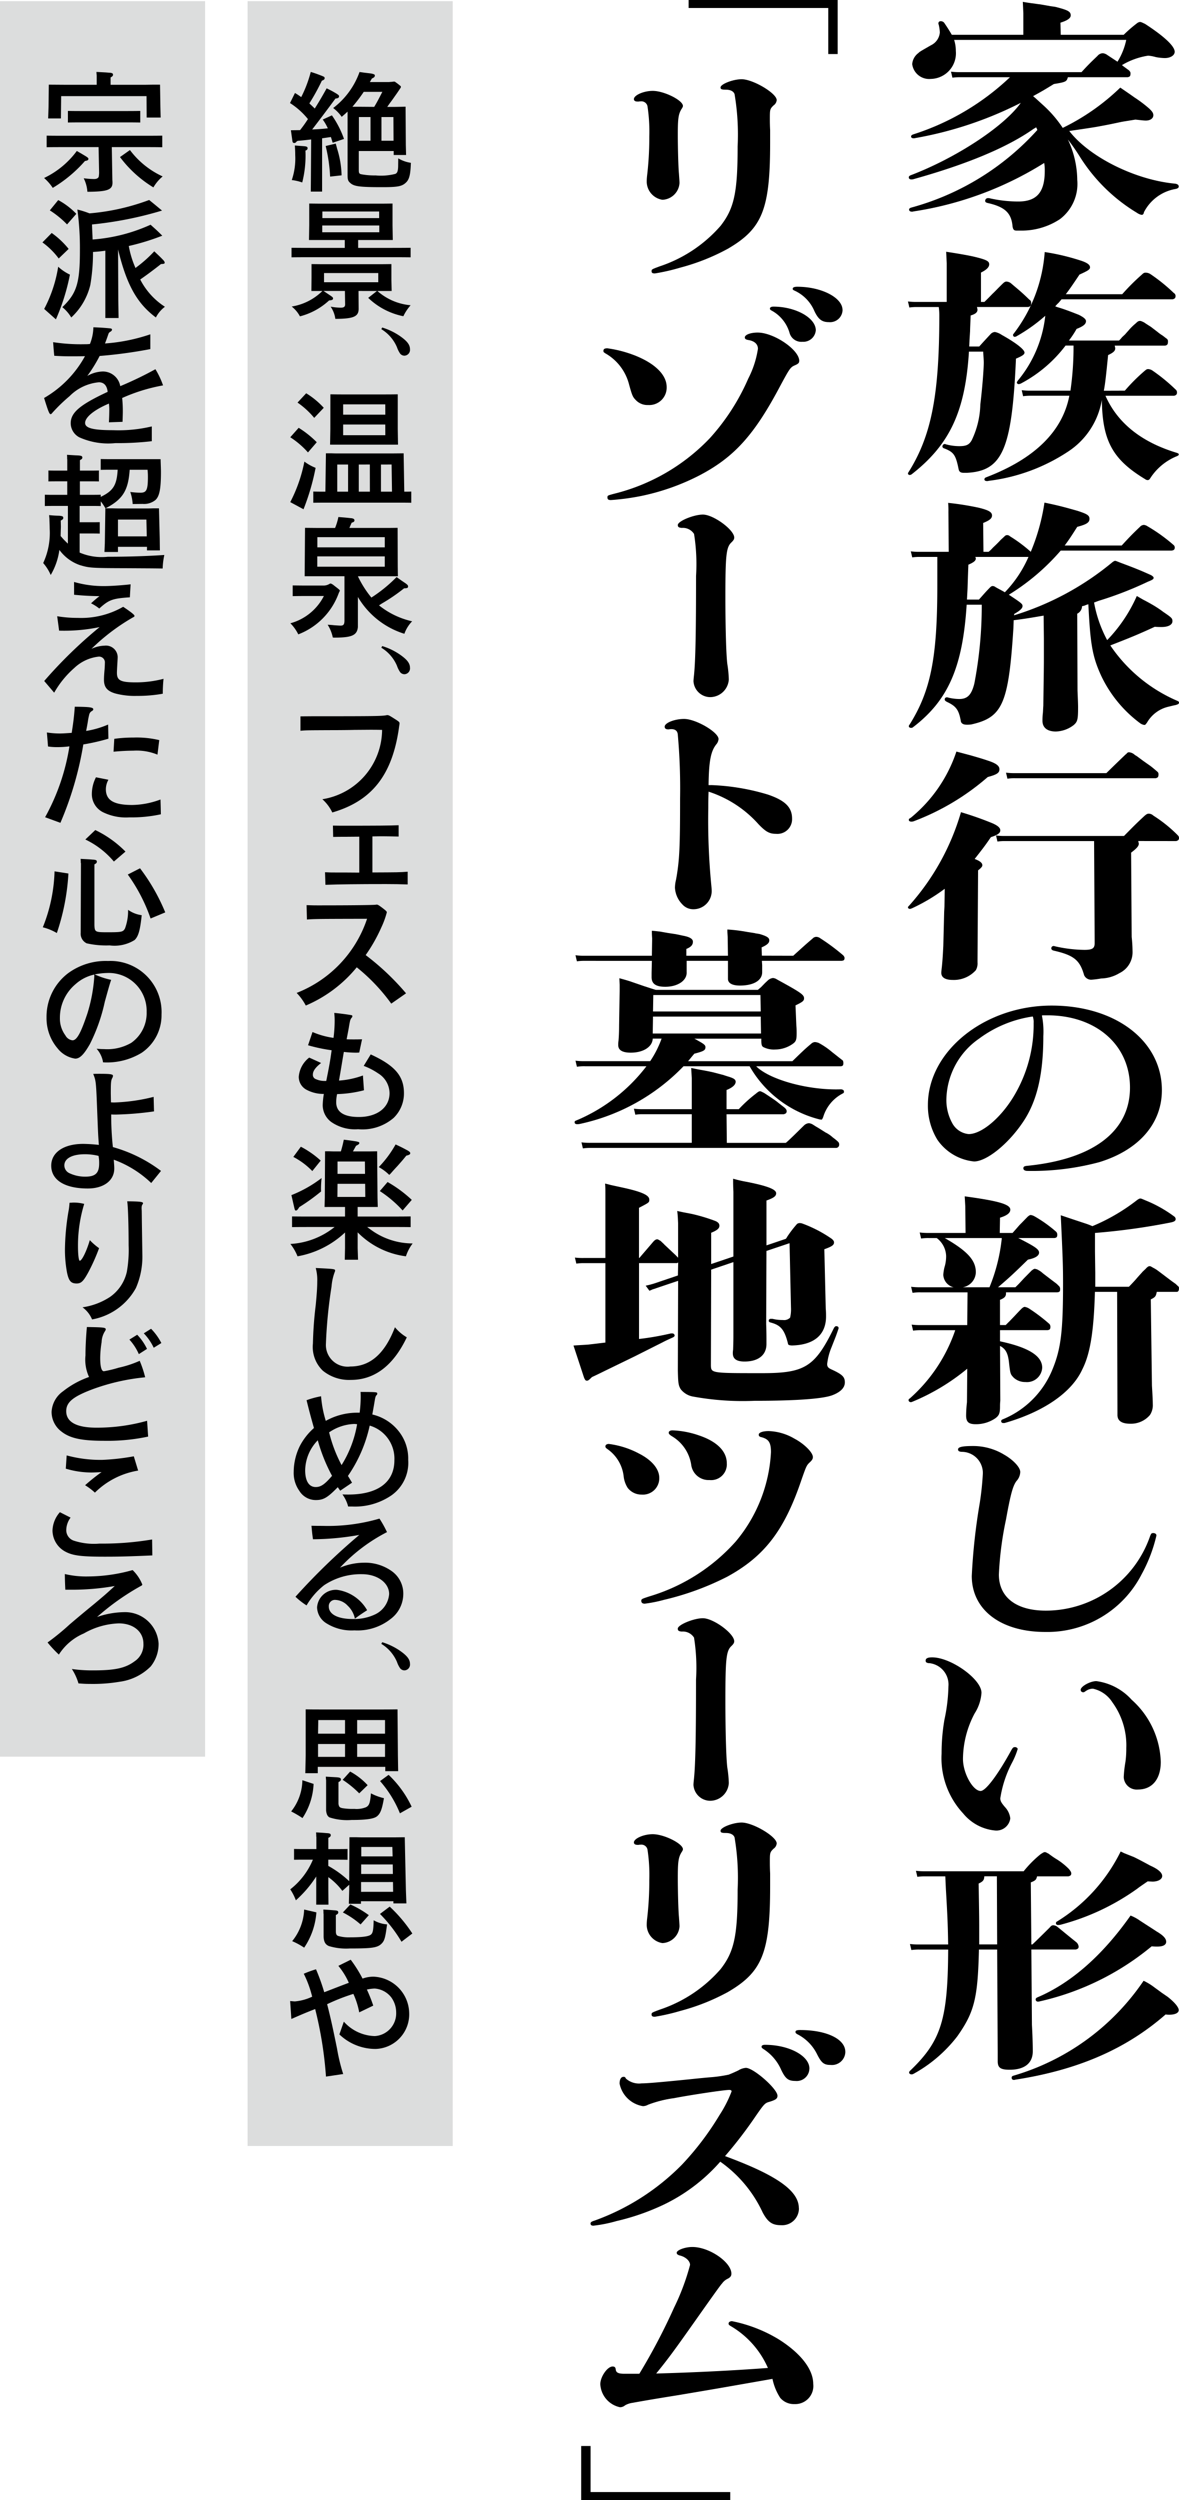 <svg xmlns="http://www.w3.org/2000/svg" width="114.571" height="242.758" viewBox="0 0 114.571 242.758">
  <g id="Group_27857" data-name="Group 27857" transform="translate(-236.429 -2139.994)">
    <g id="Group_27559" data-name="Group 27559" transform="translate(292.158 2139.994)">
      <path id="Path_48815" data-name="Path 48815" d="M16.971,0V.777h13.57V5.25h.914V0Z" transform="translate(-5.782 0)"/>
      <path id="Path_48816" data-name="Path 48816" d="M9.239,15.835c-.222,0-.332-.094-.332-.235,0-.377.941-.8,1.828-.8,1.108,0,2.935.918,2.935,1.46,0,.071-.028.141-.138.306-.3.494-.36.918-.36,2.5,0,1.271.055,3.225.111,3.767.028.424.055.73.055.918a1.735,1.735,0,0,1-1.661,1.624,1.8,1.8,0,0,1-1.524-1.694,4.721,4.721,0,0,1,.028-.589,31.6,31.6,0,0,0,.222-3.861,16.292,16.292,0,0,0-.167-2.872.6.6,0,0,0-.665-.541,1.414,1.414,0,0,0-.249.024Zm8.53-1.154c-.333,0-.444-.047-.444-.212,0-.33,1.219-.8,2.05-.8,1.107,0,3.407,1.366,3.407,2.025a.691.691,0,0,1-.305.518c-.36.353-.36.4-.36,1.365,0,.141,0,.518.028,1.036v1.224c0,6.451-.748,8.333-4.1,10.288a20.545,20.545,0,0,1-4.626,1.836,19.644,19.644,0,0,1-2.464.565H10.9c-.194,0-.277-.071-.277-.212,0-.189.028-.189.775-.471a13.461,13.461,0,0,0,5.926-3.931c1.33-1.694,1.662-3.248,1.662-7.721a23.518,23.518,0,0,0-.3-5.084c-.111-.283-.415-.424-.858-.424Z" transform="translate(-3.035 -5.976)"/>
      <path id="Path_48817" data-name="Path 48817" d="M7.375,50.867c2.021.777,3.184,1.907,3.184,3.107a1.694,1.694,0,0,1-1.8,1.743,1.556,1.556,0,0,1-1.191-.471c-.3-.306-.36-.423-.665-1.53A4.847,4.847,0,0,0,4.688,50.75c-.249-.141-.277-.189-.277-.283,0-.188.111-.258.388-.258a11.618,11.618,0,0,1,2.576.659m16.063.565c0,.189-.083.283-.416.424-.442.188-.525.33-1.439,2.024-2.493,4.709-4.432,6.874-7.783,8.639a22.119,22.119,0,0,1-5.7,2.025,23.075,23.075,0,0,1-2.964.4c-.249,0-.332-.071-.332-.258s.028-.189.638-.353a19.217,19.217,0,0,0,9.305-5.391,21.147,21.147,0,0,0,3.739-5.791,9.393,9.393,0,0,0,.941-2.895c0-.448-.332-.754-.913-.848-.277-.047-.36-.117-.36-.258,0-.259.554-.471,1.245-.471,1.579,0,4.044,1.671,4.044,2.755m1.607-2.966a1.215,1.215,0,0,1-1.3,1.106,1.181,1.181,0,0,1-1.246-.847,3.6,3.6,0,0,0-1.717-2.166c-.138-.071-.194-.117-.194-.212,0-.118.138-.189.332-.189,2.161,0,4.127,1.083,4.127,2.307m2.6-1.977a1.215,1.215,0,0,1-1.33,1.177c-.664,0-1.024-.258-1.412-1.083a3.82,3.82,0,0,0-1.828-1.93c-.222-.094-.278-.142-.278-.212,0-.142.138-.212.444-.212,2.354,0,4.4,1.059,4.4,2.26" transform="translate(-1.503 -16.388)"/>
      <path id="Path_48818" data-name="Path 48818" d="M20.858,80.024c0,.141-.055.259-.277.471-.5.471-.581,1.224-.581,5.3,0,3.084.083,5.791.194,6.544a11.3,11.3,0,0,1,.138,1.46A1.824,1.824,0,0,1,18.5,95.514,1.639,1.639,0,0,1,16.9,93.984c0-.165.028-.4.055-.659.138-1.413.194-4.1.194-9.581a18.589,18.589,0,0,0-.194-4.073,1.281,1.281,0,0,0-1.191-.588c-.3-.024-.388-.094-.388-.282,0-.377,1.551-1.013,2.437-1.013,1.025,0,3.047,1.483,3.047,2.236" transform="translate(-5.238 -27.822)"/>
      <path id="Path_48819" data-name="Path 48819" d="M18.012,114.31a21.65,21.65,0,0,1,5.456.918c1.662.566,2.354,1.224,2.354,2.331a1.426,1.426,0,0,1-1.551,1.483c-.637,0-1-.189-1.717-.941a11.04,11.04,0,0,0-4.846-3.155c-.028.683-.028,1.342-.028,1.577a65.883,65.883,0,0,0,.277,7.345c.028.283.055.541.055.754a1.772,1.772,0,0,1-1.744,1.742,1.42,1.42,0,0,1-1.108-.471,2.5,2.5,0,0,1-.72-1.624,3.566,3.566,0,0,1,.111-.8c.332-1.86.388-3.084.388-7.863a58.7,58.7,0,0,0-.222-6.191c-.028-.376-.249-.541-.637-.541a1.033,1.033,0,0,0-.222.024h-.083c-.222,0-.333-.094-.333-.259,0-.376.97-.754,1.884-.754,1.163,0,3.351,1.295,3.351,1.954a.9.9,0,0,1-.222.518c-.526.659-.72,1.6-.748,3.955Z" transform="translate(-4.58 -38.075)"/>
      <path id="Path_48820" data-name="Path 48820" d="M11.8,149.5c.194.094.222.118.388.212.554.307.693.424.693.612,0,.306-.166.4-1.081.636-.36.423-.443.541-.609.73H21.327l.582-.565c.665-.636.748-.706,1.274-1.154a.577.577,0,0,1,.332-.141,1.193,1.193,0,0,1,.388.094,7.3,7.3,0,0,1,1.274.871c.3.235.831.659,1.052.824a.52.52,0,0,1,.055.258c0,.212-.055.283-.249.306H17.81c1.33,1.319,5.124,2.354,8.254,2.236.194.024.277.094.277.236,0,.094-.028.117-.111.164a3.8,3.8,0,0,0-1.911,2.308c-.111.235-.111.235-.166.235a1.342,1.342,0,0,1-.194-.024,10.9,10.9,0,0,1-6.785-5.156H10.748a19.7,19.7,0,0,1-10.081,5.6,1.243,1.243,0,0,1-.249.024c-.167,0-.25-.071-.25-.189,0-.094.028-.117.138-.165l.278-.117a16.678,16.678,0,0,0,6.563-5.156H1.166a4.728,4.728,0,0,0-.775.047l-.139-.588a6.212,6.212,0,0,0,.859.047h6.4a9.811,9.811,0,0,0,1.108-2.19H7.757c-.028.8-.914,1.365-2.132,1.365-.8,0-1.219-.235-1.219-.73a2.835,2.835,0,0,1,.028-.447c.028-.33.055-.824.055-1.46l.055-3.343v-.612l-.028-.636c.609.165,1,.283,1.191.353l1.3.447c.028,0,.554.189,1.053.33h9.914l.305-.258.388-.4.277-.259a.88.88,0,0,1,.5-.235.825.825,0,0,1,.388.141c2.326,1.271,2.631,1.483,2.631,1.836,0,.235-.138.353-.831.682l.083,1.978c.028.306.028.565.028.706,0,.659-.055.824-.388,1.059a2.97,2.97,0,0,1-1.689.541,2.258,2.258,0,0,1-1.163-.235c-.166-.094-.194-.283-.194-.706V149.5Zm9.61-8.051c.942-.848,1.164-1.06,1.884-1.671a.5.5,0,0,1,.36-.165.678.678,0,0,1,.388.141,20,20,0,0,1,2.244,1.671c.083.118.111.165.111.235,0,.189-.055.259-.277.283H18.365l.028.423v.683c0,.8-.831,1.295-2.161,1.295-.72,0-1.135-.212-1.163-.612v-1.789H11.053v1.083c.055.824-.859,1.436-2.077,1.436-.914,0-1.329-.282-1.329-.941v-.4l.028-1.177H1.138a4.645,4.645,0,0,0-.748.047L.251,141.4a6.121,6.121,0,0,0,.859.048H7.674l.028-1.671c-.028-.4-.028-.494-.028-.754.388.024.637.071.748.071l.8.142.775.117s.36.071.665.141c.665.118,1,.307,1,.589,0,.33-.194.518-.637.706v.659h4.043l-.028-1.836-.028-.471V138.9a16.047,16.047,0,0,1,1.911.235l.748.117c.028.024.277.047.5.094.692.212.914.353.914.612s-.222.447-.748.682l.028.8Zm-5.29,14.9a13.211,13.211,0,0,1,1.661-1.507c.194-.165.305-.235.388-.235s.083,0,.415.165c.858.565,1.025.683,1.247.848.138.117.387.306.719.565.166.141.222.235.222.376s-.083.235-.3.282H14.93l.028,2.778h5.733c.415-.353,1-.942,1.773-1.7a.756.756,0,0,1,.471-.212.936.936,0,0,1,.36.118c.222.141.443.282.5.306l.748.471a3,3,0,0,1,.721.494c.166.118.277.212.388.306.166.142.222.212.222.353a.312.312,0,0,1-.277.353H1.719a4.647,4.647,0,0,0-.748.047l-.138-.589a6.112,6.112,0,0,0,.858.047h9.86v-2.778H6.815a4.409,4.409,0,0,0-.747.047L5.93,156.3a6.1,6.1,0,0,0,.858.047h4.764v-3.014l-.055-.989c.415.094.8.165.941.189.527.094.886.165.969.189.166.024.665.165,1.219.306.332.118.609.189.72.235.332.118.471.235.471.423,0,.283-.3.566-.886.8v1.86Zm2.133-8.993H7.785L7.757,149H18.281Zm0-.494-.028-1.6H7.813l-.028,1.6Z" transform="translate(-0.057 -48.645)"/>
      <path id="Path_48821" data-name="Path 48821" d="M6.37,191.165a27.354,27.354,0,0,0,3.1-.541h.138a.223.223,0,0,1,.222.189c0,.094-.055.141-.194.212-.526.235-.859.4-.942.447l-2.714,1.365-2.714,1.319c-.249.117-.8.4-1.468.706l-.222.212c-.111.094-.166.142-.276.142s-.166-.047-.277-.307L0,191.8c.721-.047,1.219-.071,1.468-.094l.8-.094.775-.094H3.1V183.8H1.053a4.727,4.727,0,0,0-.775.048l-.139-.589A6.121,6.121,0,0,0,1,183.3H3.1v-6.239c0-.494,0-.588-.028-.988.3.071.471.118.554.141l1.191.259c1.828.4,2.549.73,2.549,1.154,0,.282,0,.282-1,.8V183.3H6.4c.5-.589.914-1.06,1.33-1.554.166-.189.277-.259.415-.259.055,0,.138.047.332.165.166.165.332.306.36.353.305.282.5.471.554.518l.526.494.249.259v-3.366c-.028-.589-.028-.659-.083-1.178.277.071.443.095.526.118l.858.165a17,17,0,0,1,2.354.706c.249.118.36.259.36.448,0,.258-.222.447-.8.682v3.037l2.16-.73v-6.285c-.028-.612-.028-.706-.028-1.271a12.29,12.29,0,0,0,1.33.306c2.021.4,2.852.73,2.852,1.106,0,.283-.222.448-.941.706v4.355l1.884-.636.083-.118.055-.094a11.02,11.02,0,0,1,.941-1.224.423.423,0,0,1,.249-.094.863.863,0,0,1,.277.047,12.555,12.555,0,0,1,2.853,1.483c.166.141.222.235.222.353,0,.258-.222.4-.941.659l.138,5.791c.028.282.028.541.028.73,0,1.789-1.163,2.778-3.324,2.824-.3-.023-.36-.047-.388-.235-.332-1.294-.692-1.719-1.607-1.977-.194-.047-.249-.094-.249-.189a.181.181,0,0,1,.194-.188h.166a4.215,4.215,0,0,0,1.025.117.808.808,0,0,0,.692-.235,3.612,3.612,0,0,0,.083-.989l-.138-6.238-2.244.754-.028,7.109c.028.707.028,1.295.028,1.53v.4c0,1.059-.775,1.7-2.132,1.7-.776,0-1.136-.259-1.136-.8a1.859,1.859,0,0,1,.028-.353c.028-.871.028-.965.028-1.648V183.7l-2.16.73-.028,9.3c.028.754.028.754,4.985.754,4.154,0,5.124-.613,6.979-4.4.083-.118.138-.165.222-.165.111,0,.222.071.222.165a.26.26,0,0,1-.028.141c-.111.33-.222.636-.249.706l-.416,1.059a5.822,5.822,0,0,0-.415,1.6c0,.259.083.376.387.518,1.081.494,1.33.73,1.33,1.272,0,.518-.415.941-1.218,1.247-.941.353-3.573.541-7.561.541a26.841,26.841,0,0,1-6.038-.424,1.949,1.949,0,0,1-1.135-.706c-.222-.376-.249-.588-.277-1.812l.028-8.71-2.1.706a2.74,2.74,0,0,1-.36.118c-.055.023-.194.094-.332.141l-.361-.494a7.776,7.776,0,0,0,.831-.212l2.3-.777.028-1.272a.281.281,0,0,1-.111.071H6.37Z" transform="translate(0 -61.148)"/>
      <path id="Path_48822" data-name="Path 48822" d="M8.029,214.946c1.218.636,1.911,1.483,1.911,2.331A1.588,1.588,0,0,1,8.222,218.9a1.678,1.678,0,0,1-1.357-.659,2.624,2.624,0,0,1-.388-1.13A3.73,3.73,0,0,0,4.927,214.5c-.166-.118-.222-.165-.222-.283,0-.141.138-.235.332-.235a8.549,8.549,0,0,1,2.991.965m15.038-1.483c.942.494,1.8,1.342,1.8,1.789,0,.165-.055.283-.277.494-.332.306-.36.377-.831,1.719-1.661,4.92-3.6,7.439-7.229,9.416a26.947,26.947,0,0,1-6.121,2.236,13.281,13.281,0,0,1-1.883.376q-.332,0-.332-.282c0-.165.055-.189.775-.424a18.19,18.19,0,0,0,8.392-5.32,14.651,14.651,0,0,0,3.434-8.686c0-.942-.222-1.272-.941-1.46-.166-.024-.249-.118-.249-.236,0-.212.388-.353.969-.353a5.294,5.294,0,0,1,2.492.73m-9.333-.33c1.8.589,2.77,1.553,2.77,2.731a1.528,1.528,0,0,1-1.689,1.624,1.7,1.7,0,0,1-1.773-1.506,3.9,3.9,0,0,0-1.883-2.754c-.222-.142-.3-.235-.3-.33,0-.141.138-.235.36-.235a8.861,8.861,0,0,1,2.52.471" transform="translate(-1.603 -73.774)"/>
      <path id="Path_48823" data-name="Path 48823" d="M20.858,242.566c0,.141-.055.259-.277.471-.5.471-.581,1.224-.581,5.3,0,3.084.083,5.791.194,6.544a11.3,11.3,0,0,1,.138,1.46,1.824,1.824,0,0,1-1.828,1.718,1.639,1.639,0,0,1-1.607-1.53c0-.164.028-.4.055-.659.138-1.413.194-4.1.194-9.581a18.589,18.589,0,0,0-.194-4.073,1.281,1.281,0,0,0-1.191-.588c-.3-.024-.388-.094-.388-.282,0-.377,1.551-1.013,2.437-1.013,1.025,0,3.047,1.483,3.047,2.236" transform="translate(-5.238 -83.201)"/>
      <path id="Path_48824" data-name="Path 48824" d="M9.239,272.592c-.222,0-.332-.095-.332-.235,0-.377.941-.8,1.828-.8,1.108,0,2.935.918,2.935,1.459,0,.071-.028.141-.138.306-.3.494-.36.918-.36,2.5,0,1.271.055,3.225.111,3.767.028.424.055.73.055.918a1.735,1.735,0,0,1-1.661,1.624,1.8,1.8,0,0,1-1.524-1.694,4.721,4.721,0,0,1,.028-.589,31.6,31.6,0,0,0,.222-3.861,16.292,16.292,0,0,0-.167-2.872.6.6,0,0,0-.665-.541,1.413,1.413,0,0,0-.249.024Zm8.53-1.154c-.333,0-.444-.047-.444-.212,0-.33,1.219-.8,2.05-.8,1.107,0,3.407,1.365,3.407,2.024a.691.691,0,0,1-.305.518c-.36.353-.36.4-.36,1.365,0,.141,0,.518.028,1.036v1.224c0,6.451-.748,8.333-4.1,10.288a20.54,20.54,0,0,1-4.626,1.836,19.64,19.64,0,0,1-2.464.565H10.9c-.194,0-.277-.071-.277-.212,0-.188.028-.188.775-.471a13.455,13.455,0,0,0,5.926-3.931c1.33-1.694,1.662-3.248,1.662-7.721a23.518,23.518,0,0,0-.3-5.084c-.111-.283-.415-.424-.858-.424Z" transform="translate(-3.035 -93.455)"/>
      <path id="Path_48825" data-name="Path 48825" d="M22.766,318.287a1.629,1.629,0,0,1-1.745,1.648c-.859,0-1.274-.306-1.773-1.224a12.419,12.419,0,0,0-4.127-4.943,17.185,17.185,0,0,1-5.484,4.167,22.487,22.487,0,0,1-4.6,1.6,13.431,13.431,0,0,1-2.244.448c-.194,0-.277-.071-.277-.212,0-.117.083-.188.388-.282a22.651,22.651,0,0,0,8.5-5.438,27.952,27.952,0,0,0,3.656-4.826,11.871,11.871,0,0,0,1.163-2.283c0-.094-.083-.142-.222-.142-.526,0-3.794.494-5.373.8a11.263,11.263,0,0,0-2.52.636,1.054,1.054,0,0,1-.5.141,2.77,2.77,0,0,1-2.271-2.19c0-.4.138-.659.388-.659.111,0,.166.023.222.165a1.917,1.917,0,0,0,1.524.471c.5,0,1.689-.094,4.708-.4.886-.094,1.634-.165,1.939-.189a13.594,13.594,0,0,0,1.828-.259c.166-.071.36-.141.914-.4a1.646,1.646,0,0,1,.748-.259c.748,0,3.074,2.048,3.074,2.708,0,.282-.167.4-.776.588-.443.118-.526.212-1.357,1.413a41.6,41.6,0,0,1-2.964,3.861c5.041,1.859,7.173,3.366,7.173,5.061m1.025-13.559a1.228,1.228,0,0,1-1.357,1.2c-.692,0-.969-.212-1.385-1.083A4.562,4.562,0,0,0,19.3,302.82c-.138-.094-.166-.141-.166-.212,0-.117.111-.189.332-.189,2.327,0,4.32,1.06,4.32,2.308m3.49-1.624a1.3,1.3,0,0,1-1.441,1.271c-.636,0-.885-.188-1.328-1.083a4.321,4.321,0,0,0-1.911-1.907c-.111-.071-.166-.118-.166-.212,0-.141.138-.188.443-.188,2.576,0,4.4.87,4.4,2.118" transform="translate(-0.858 -103.866)"/>
      <path id="Path_48826" data-name="Path 48826" d="M7.743,345.249a58.915,58.915,0,0,0,3.379-6.427,22.5,22.5,0,0,0,1.551-4.143c0-.376-.415-.777-1-.918-.194-.048-.3-.142-.3-.259,0-.259.8-.565,1.523-.565,1.662,0,3.794,1.483,3.794,2.589,0,.212-.083.353-.36.494a1.436,1.436,0,0,0-.554.471c-.083.071-.5.636-2.493,3.46-2.16,3.06-2.714,3.813-3.9,5.273,3.489-.094,7.422-.282,10.856-.541a8.787,8.787,0,0,0-3.545-4.025c-.249-.142-.277-.189-.277-.283,0-.141.138-.235.332-.235a14.064,14.064,0,0,1,4.543,1.766c2.16,1.365,3.351,2.919,3.351,4.332a1.755,1.755,0,0,1-1.828,1.953,1.722,1.722,0,0,1-1.385-.612,5.373,5.373,0,0,1-.748-1.836c-4.569.8-5.068.894-9.139,1.577-2.8.447-3.822.636-4.487.754a1.978,1.978,0,0,0-.693.235.753.753,0,0,1-.5.188,2.411,2.411,0,0,1-1.911-2.236c0-.729.692-1.718,1.191-1.718.194,0,.278.071.305.259.028.329.222.447.885.447Z" transform="translate(-1.345 -114.752)"/>
      <path id="Path_48827" data-name="Path 48827" d="M1.135,362.247h.914v4.473H15.62v.777H1.135Z" transform="translate(-0.387 -124.738)"/>
    </g>
    <g id="Group_27560" data-name="Group 27560" transform="translate(324.661 2140.172)">
      <path id="Path_48828" data-name="Path 48828" d="M69.057,7.593a4.479,4.479,0,0,0-.748.047l-.138-.588a6.2,6.2,0,0,0,.858.047H80.855c.553-.612.885-.941,1.551-1.577a.7.7,0,0,1,.5-.259.821.821,0,0,1,.443.165l1,.659A6.5,6.5,0,0,0,85.2,3.967H68.475a3.564,3.564,0,0,1,.166,1.083A2.493,2.493,0,0,1,66.2,7.758a1.659,1.659,0,0,1-1.8-1.436,1.483,1.483,0,0,1,.609-1.083c.111-.117.111-.117,1.219-.753a1.515,1.515,0,0,0,.858-1.247,3.807,3.807,0,0,0-.111-.754.223.223,0,0,1-.028-.118.2.2,0,0,1,.222-.212.419.419,0,0,1,.332.141c.388.565.554.847.748,1.177h6.952V1.378L75.15.272c.36.07.581.094.72.117l.859.117c.083,0,.443.071,1,.165.083.024.332.047.609.095,1.191.305,1.468.447,1.468.823,0,.259-.3.494-1,.706l.028,1.177h6.12a13.342,13.342,0,0,1,1.274-1.106.6.6,0,0,1,.3-.141c.111,0,.194.047.5.189,1.883,1.224,2.88,2.166,2.88,2.707,0,.353-.415.612-.97.612a5.277,5.277,0,0,1-.858-.094,3.939,3.939,0,0,0-.747-.141,7.078,7.078,0,0,0-2.549.918c.138.117.277.212.692.518.111.141.139.165.139.283,0,.258-.055.33-.278.376H79.526c-.111.424-.194.471-1.357.659-1,.612-1.162.706-2.021,1.177l.249.212.776.707a11.461,11.461,0,0,1,1.855,2.165A21.634,21.634,0,0,0,84.621,8.6c.72.494,1,.683,1.357.941a12.832,12.832,0,0,1,1.441,1.083c.3.282.415.447.415.659,0,.307-.3.518-.72.518-.222,0-.36-.024-1.025-.094-.693.117-1.191.188-1.413.235-.664.142-1.329.283-1.994.4-.332.071-1.081.189-3.019.471,1.938,2.519,6.37,4.732,10.22,5.108q.415.035.415.282c0,.118-.083.189-.277.235a4.272,4.272,0,0,0-3.1,2.26c-.028.189-.111.259-.222.259a1.083,1.083,0,0,1-.443-.189,16.74,16.74,0,0,1-5.566-5.462,20.276,20.276,0,0,0-1.164-1.671,9.354,9.354,0,0,1,.914,3.931,4.294,4.294,0,0,1-1.69,3.813,6.764,6.764,0,0,1-3.822,1.107H74.54c-.249,0-.332-.094-.388-.4-.11-1.319-.747-1.907-2.437-2.284-.166-.047-.222-.094-.222-.212a.262.262,0,0,1,.277-.259.625.625,0,0,1,.194.024,12.643,12.643,0,0,0,2.741.306c1.8,0,2.577-.895,2.577-2.966a4.136,4.136,0,0,0-.055-.777,33.29,33.29,0,0,1-12.713,4.708.354.354,0,0,1-.138.023c-.167,0-.278-.071-.278-.212,0-.071.055-.141.222-.189a25.526,25.526,0,0,0,12.241-7.532c-.028-.094-.055-.118-.111-.259l-.277.165c-2.548,1.789-6.425,3.413-11.66,4.873a.722.722,0,0,1-.194.024c-.139,0-.25-.071-.25-.189,0-.094.028-.141.167-.212,4.4-1.671,9.084-4.732,10.718-7.039A36.536,36.536,0,0,1,64.709,13.5a.562.562,0,0,1-.166.024c-.166,0-.249-.071-.249-.165s.028-.141.194-.212A24.432,24.432,0,0,0,73.9,7.593Z" transform="translate(-63.988 -0.272)"/>
      <path id="Path_48829" data-name="Path 48829" d="M67.712,38.185c-.028-.542-.028-.636-.055-1.106,1.081.165,2.188.353,2.77.494,1.164.282,1.413.423,1.413.729,0,.283-.277.542-.8.8v2.849h.333c.249-.235.526-.518.775-.777.277-.259.443-.447.97-.965.193-.189.276-.235.415-.235a.825.825,0,0,1,.388.14c.942.8,1.025.848,1.828,1.625a.307.307,0,0,1,.166.306c0,.259-.055.353-.3.4H70.647a1.323,1.323,0,0,1,.055.258c0,.259-.194.424-.665.565-.028.754-.055,1.271-.055,1.506l-.055.872-.028.635h.969c.471-.518.554-.612,1.081-1.177a.644.644,0,0,1,.443-.235,1.781,1.781,0,0,1,.665.283c1.439.8,2.215,1.436,2.215,1.718,0,.189-.222.33-.831.589-.388,8.8-1.3,10.9-4.763,11.087h-.305c-.3,0-.443-.094-.5-.33-.277-1.388-.471-1.671-1.357-2.024-.166-.047-.222-.118-.222-.212a.246.246,0,0,1,.222-.235.113.113,0,0,1,.083.024,4.985,4.985,0,0,0,1.33.188c.693,0,.969-.141,1.218-.588a8.484,8.484,0,0,0,.831-3.461c.194-1.625.333-3.413.333-4.072,0-.235-.028-.589-.056-1.059H69.872c-.359,5.791-1.855,9.016-5.566,11.911a.4.4,0,0,1-.194.071.167.167,0,0,1-.166-.141.157.157,0,0,1,.028-.094c2.244-3.554,3.019-7.486,3.019-15.3a5.847,5.847,0,0,0-.055-.777H64.859a4.807,4.807,0,0,0-.776.047l-.138-.589a6.124,6.124,0,0,0,.859.047h2.908Zm17.31,12.382A17.679,17.679,0,0,1,86.9,48.685c.194-.165.249-.212.388-.212a.815.815,0,0,1,.415.141,17.256,17.256,0,0,1,2.244,1.836.352.352,0,0,1,.138.33c0,.142-.082.235-.276.283H83.138c1.163,2.637,3.49,4.5,6.9,5.532.165.047.221.094.221.165s-.055.117-.166.165a5.548,5.548,0,0,0-2.6,2.142c-.083.141-.166.188-.249.188a.419.419,0,0,1-.25-.094c-3.157-1.907-4.154-3.719-4.209-7.7a7.45,7.45,0,0,1-3.268,5.015,17.892,17.892,0,0,1-7.727,2.848.474.474,0,0,1-.166.024c-.166,0-.249-.071-.249-.165s.055-.165.194-.212c4.68-1.789,7.395-4.449,8.059-7.91H75.91a4.8,4.8,0,0,0-.775.047L75,50.521a6.2,6.2,0,0,0,.858.047h3.877a29.574,29.574,0,0,0,.3-3.978v-.4h-.775a13.1,13.1,0,0,1-4.32,3.673.626.626,0,0,1-.222.071.177.177,0,0,1-.194-.165.906.906,0,0,1,.166-.259,11.826,11.826,0,0,0,2.6-6.215,16.142,16.142,0,0,1-2.77,1.977.4.4,0,0,1-.194.071.167.167,0,0,1-.166-.141v-.094a14.707,14.707,0,0,0,3.074-8,21.855,21.855,0,0,1,3.628.871c.526.189.775.377.775.612,0,.212-.194.33-1.025.706-.692,1.036-.969,1.436-1.329,1.907h5.483a20.714,20.714,0,0,1,1.884-1.883c.193-.189.249-.212.415-.212a.886.886,0,0,1,.444.142,16.877,16.877,0,0,1,2.271,1.835.321.321,0,0,1,.166.33c0,.142-.083.235-.277.283h-10.8l-.277.33a3.037,3.037,0,0,0-.333.353l.194.071c.554.165.969.306,2.1.753.471.235.692.424.692.612,0,.283-.249.494-.914.754a8.558,8.558,0,0,1-.748,1.13h4.874a3.645,3.645,0,0,0,.3-.33l.3-.282c.055-.071.166-.189.332-.377a5.45,5.45,0,0,1,.693-.682c.194-.189.277-.235.415-.235.083,0,.138.023.387.141.416.282.554.353.721.471.083.071.277.212.581.447a4.407,4.407,0,0,0,.526.377l.333.259a.306.306,0,0,1,.166.305c0,.26-.055.353-.278.4h-4.9a1.348,1.348,0,0,1,.055.259c0,.259-.194.424-.693.659-.193,1.93-.276,2.731-.415,3.461Z" transform="translate(-63.945 -12.812)"/>
      <path id="Path_48830" data-name="Path 48830" d="M65.152,79.3a4.647,4.647,0,0,0-.748.047l-.138-.588a6.2,6.2,0,0,0,.858.047h2.825l-.028-3.885a7.537,7.537,0,0,0-.028-.87,28.157,28.157,0,0,1,2.963.47c.97.236,1.3.425,1.3.754,0,.283-.222.471-.859.73l.028,2.8h.5a3.341,3.341,0,0,0,.415-.4c.249-.235.471-.447.692-.683.055-.071.222-.212.444-.423a.349.349,0,0,1,.249-.118.4.4,0,0,1,.277.118,14.062,14.062,0,0,1,2.021,1.506,19.921,19.921,0,0,0,1.33-4.779c1.357.282,1.883.424,3.213.8.941.306,1.163.447,1.163.777,0,.353-.277.541-1.191.777-.582.918-.8,1.248-1.219,1.813H84.76c.776-.848,1.08-1.154,1.772-1.813a.549.549,0,0,1,.388-.188.843.843,0,0,1,.361.141,16.342,16.342,0,0,1,2.548,1.836.316.316,0,0,1,.083.235c0,.165-.083.259-.3.282H78.833a21.523,21.523,0,0,1-5.041,4.285c1.247.824,1.33.895,1.33,1.106s-.249.448-.8.754l-.028.141A27.628,27.628,0,0,0,83.874,79.8c.111-.071.166-.118.249-.118.055,0,.055,0,.471.165,1.191.448,1.828.682,3.019,1.224.166.094.249.188.249.258,0,.118-.083.189-.554.377a34.782,34.782,0,0,1-4.792,1.859l-.442.165a12.309,12.309,0,0,0,1.273,3.649,14.655,14.655,0,0,0,2.88-4.284c.332.188.637.376.748.423.582.306.97.541,1.081.612s.415.259.72.494c.831.565.914.636.914.918,0,.353-.415.565-1.052.565-.166,0-.415,0-.665-.024-1.524.706-2.326,1.036-4.321,1.812a15,15,0,0,0,6.536,5.391c.111.047.138.094.138.165,0,.094-.055.141-.194.189a1.036,1.036,0,0,1-.277.071l-.582.141a3.251,3.251,0,0,0-2.05,1.53c-.138.188-.166.235-.277.235a1,1,0,0,1-.36-.141,12.275,12.275,0,0,1-3.822-4.637c-.858-1.884-1.052-3.037-1.246-6.945l-.222.071-.166.071-.222.047a.844.844,0,0,1-.471.73l.028,7.463c.028.729.055,1.247.055,1.624,0,1.2-.055,1.413-.444,1.742a2.989,2.989,0,0,1-1.717.612c-.831,0-1.3-.376-1.3-1.036,0-.118,0-.377.028-.659.028-.165.028-.448.055-.8.028-2.236.055-3.531.055-4.637V87.234L77.171,85c-1.357.235-1.966.33-2.908.447l-.028.777c-.471,7.345-1.052,8.663-4.1,9.345a2.785,2.785,0,0,1-.415.024c-.333,0-.5-.094-.582-.282-.194-1.13-.442-1.506-1.356-1.93-.167-.094-.222-.141-.222-.259a.2.2,0,0,1,.222-.189.238.238,0,0,1,.111.024,4.694,4.694,0,0,0,1.079.141c.8,0,1.191-.4,1.468-1.506a40.079,40.079,0,0,0,.72-7.65H69.693c-.388,6.073-1.8,9.3-5.234,11.911a.264.264,0,0,1-.166.047c-.139,0-.222-.071-.222-.165a.29.29,0,0,1,.083-.165C66.2,92.3,66.841,89.094,66.841,82.1V79.3Zm5.373,0a.257.257,0,0,1,.055.165c0,.212-.222.376-.72.589-.055,1.365-.055,1.53-.083,2.354l-.055,1.036h1.163c.527-.588.638-.73,1.053-1.153.111-.118.194-.165.277-.165a.515.515,0,0,1,.3.117c.638.353.748.4.887.494A11.581,11.581,0,0,0,75.7,79.3Z" transform="translate(-63.988 -25.401)"/>
      <path id="Path_48831" data-name="Path 48831" d="M67.519,124.016a17.62,17.62,0,0,1-3.157,1.884c-.166.071-.194.071-.222.071-.111,0-.194-.071-.194-.141a.194.194,0,0,1,.083-.142,23.346,23.346,0,0,0,5.068-9.109,32.276,32.276,0,0,1,3.074,1.083c.526.235.748.447.748.682,0,.259-.249.447-.914.659-.609.895-.914,1.271-1.578,2.119.5.188.748.376.748.612,0,.118-.111.258-.415.494l-.055,8.71v.235a1.33,1.33,0,0,1-.166.753,2.876,2.876,0,0,1-2.244.942c-.72,0-1.108-.235-1.108-.683,0-.141.028-.376.055-.612.055-.542.083-.942.138-2l.083-3.3.028-.518Zm2.548-12.947c.8.235,1,.283,1.828.565.665.235.941.471.941.777,0,.353-.249.518-1.135.753a23.613,23.613,0,0,1-7.228,4.308.846.846,0,0,1-.194.024c-.167,0-.25-.071-.25-.165s.028-.118.194-.212a14.013,14.013,0,0,0,4.43-6.426Zm16.257,8.31c.028.141.055.212.055.259,0,.235-.222.471-.748.871l.055,8.192a13.266,13.266,0,0,1,.083,1.365,2.255,2.255,0,0,1-1.274,2.142,3.6,3.6,0,0,1-1.773.518,8.78,8.78,0,0,1-.914.118.742.742,0,0,1-.747-.447c-.415-1.46-1-1.931-2.964-2.378-.166-.047-.222-.117-.222-.235a.224.224,0,0,1,.222-.212.234.234,0,0,1,.11.024,13.585,13.585,0,0,0,2.881.353c.775,0,1-.141,1-.659v-.306l-.055-9.6H73.39a4.592,4.592,0,0,0-.748.047l-.138-.589a6.122,6.122,0,0,0,.859.047H84.939c1.025-1.036,1.108-1.13,1.994-1.954.194-.165.278-.212.416-.212a.662.662,0,0,1,.443.189,13.455,13.455,0,0,1,2.326,1.86c.138.141.166.188.166.33s-.083.235-.277.282Zm-3.1-6.591c.527-.518,1.108-1.083,1.772-1.719a.867.867,0,0,1,.166-.141c.111-.141.166-.165.277-.165a.913.913,0,0,1,.554.259l.194.117.637.471.638.448c.194.141.36.282.665.541.138.118.165.165.165.306,0,.235-.055.33-.276.377H74.36a4.318,4.318,0,0,0-.748.047l-.138-.589a5.918,5.918,0,0,0,.858.047Z" transform="translate(-63.945 -37.893)"/>
      <path id="Path_48832" data-name="Path 48832" d="M77.964,149.071a8,8,0,0,1,.138,2c0,3.79-.638,6.427-2.049,8.451-1.441,2.1-3.49,3.72-4.681,3.72a4.918,4.918,0,0,1-3.573-2.119,6.316,6.316,0,0,1-.914-3.366c0-5.226,5.512-9.652,12.02-9.652,6.232,0,10.718,3.437,10.718,8.215,0,3.249-2.244,5.815-6.093,6.992a25.3,25.3,0,0,1-6.952.848c-.277,0-.415-.094-.415-.259,0-.142.083-.212.36-.235,6.426-.636,10-3.343,10-7.6,0-4.143-3.3-7.016-8.032-7.016h-.471Zm-6.093,2.236a7.336,7.336,0,0,0-3.185,5.744,4.645,4.645,0,0,0,.554,2.449,2.028,2.028,0,0,0,1.606,1.083c1.357,0,3.407-1.812,4.68-4.19A13.436,13.436,0,0,0,77.16,149.8a1.62,1.62,0,0,0-.083-.636,11.5,11.5,0,0,0-5.206,2.142" transform="translate(-64.947 -50.64)"/>
      <path id="Path_48833" data-name="Path 48833" d="M66,180.25a4.585,4.585,0,0,0-.748.047l-.138-.589a6.117,6.117,0,0,0,.859.047h3.6l-.028-2.59-.056-.965c3.3.447,4.432.777,4.432,1.295,0,.306-.3.565-1,.777l-.028,1.483h1.247c.526-.589.609-.706.776-.871.193-.189.276-.283.692-.707.138-.117.222-.165.3-.165a1.084,1.084,0,0,1,.388.142,12.784,12.784,0,0,1,2.022,1.436.4.4,0,0,1,.166.353c0,.212-.083.283-.277.306H74.693c1.578.8,2.022,1.083,2.022,1.413,0,.306-.361.541-1.081.682-1.3,1.271-1.772,1.719-2.908,2.684h1.69l.332-.33.526-.565.72-.73c.166-.118.222-.165.3-.165a.833.833,0,0,1,.388.141,1.8,1.8,0,0,1,.388.283l.831.636.5.376a2.225,2.225,0,0,1,.194.189.4.4,0,0,1,.166.353c0,.212-.055.282-.277.305H73.5c.028.377-.111.542-.582.73V188.7h.554c.166-.165.277-.283.332-.33l.5-.518c.222-.236.415-.448.72-.754.138-.118.222-.165.3-.165a1.265,1.265,0,0,1,.388.141,16.668,16.668,0,0,1,1.939,1.46.4.4,0,0,1,.166.353c0,.212-.083.283-.277.307H72.92v1.083c2.77.589,4.1,1.412,4.1,2.566a1.482,1.482,0,0,1-1.634,1.388,1.63,1.63,0,0,1-1.135-.423c-.332-.353-.332-.353-.471-1.577-.111-.848-.332-1.224-.859-1.507l.028,5.32a4.606,4.606,0,0,0-.028.541c0,.683-.083.895-.471,1.177a3.339,3.339,0,0,1-1.883.565c-.692,0-.941-.212-.941-.847a12.442,12.442,0,0,1,.083-1.295l.028-3.248a20.8,20.8,0,0,1-5.373,3.225.293.293,0,0,1-.138.023A.218.218,0,0,1,64.03,196c0-.071.028-.118.138-.189a15.488,15.488,0,0,0,4.4-6.615H65.248a4.783,4.783,0,0,0-.775.047l-.138-.589a6.105,6.105,0,0,0,.858.047h4.543l.028-3.178h-4.57a4.717,4.717,0,0,0-.775.047l-.138-.589a6.3,6.3,0,0,0,.858.048h3.268a1.308,1.308,0,0,1-1-1.2,3.949,3.949,0,0,1,.166-.918,3.712,3.712,0,0,0,.111-.918,2.275,2.275,0,0,0-.914-1.743Zm1.551,0c2.216,1.272,3.019,2.166,3.019,3.32a1.516,1.516,0,0,1-1.274,1.46h2.6a17.207,17.207,0,0,0,1.191-4.708v-.071Zm5.678,17.962a.177.177,0,0,1-.194-.165c0-.094.028-.141.139-.189a8.819,8.819,0,0,0,4.763-4.661c.886-2.072,1.108-3.743,1.108-8.522,0-1.742-.028-2.472-.222-6.638,1.745.589,1.911.636,2.327.777a6.792,6.792,0,0,1,.747.282,18.691,18.691,0,0,0,4.321-2.519c.166-.118.249-.165.332-.165s.083,0,.526.188a12.514,12.514,0,0,1,2.8,1.577.312.312,0,0,1,.111.235c0,.165-.138.259-.5.33a64.177,64.177,0,0,1-7.339,1.013v1.789l.028,2.072v1.365h3.267c.305-.306.582-.612.665-.706.36-.424.637-.706.665-.753l.3-.283c.167-.189.278-.259.388-.259.083,0,.111.024.36.165a3.088,3.088,0,0,1,.388.235c.664.494,1.025.777,1.44,1.083l.332.235.3.282a.3.3,0,0,1,.028.165c0,.189-.055.283-.166.33H88.153c-.083.424-.138.518-.581.73l.111,8.38c.055.871.083,1.483.083,1.789a1.731,1.731,0,0,1-.277,1.059,2.417,2.417,0,0,1-1.911.847q-1.246,0-1.246-.847v-.353L84.3,185.476H82.143c-.111,3.908-.471,6.027-1.218,7.509-1.025,2.26-3.767,4.143-7.561,5.226Z" transform="translate(-63.974 -60.212)"/>
      <path id="Path_48834" data-name="Path 48834" d="M75.909,213.868c.858.518,1.468,1.2,1.468,1.624a1.363,1.363,0,0,1-.36.872c-.36.471-.582,1.295-1.025,3.743a32.414,32.414,0,0,0-.693,5.344c0,2.213,1.69,3.507,4.57,3.507a10.734,10.734,0,0,0,10.054-7.039c.166-.471.193-.494.388-.494.166,0,.3.094.3.235a14.769,14.769,0,0,1-1.44,3.767,10.294,10.294,0,0,1-9.361,5.6c-4.32,0-7.145-2.142-7.145-5.438a58.937,58.937,0,0,1,.776-7.085,27.729,27.729,0,0,0,.3-2.849,2.05,2.05,0,0,0-2.077-2.118c-.249-.024-.332-.094-.332-.235,0-.235.415-.33,1.44-.33a5.821,5.821,0,0,1,3.13.895" transform="translate(-66.464 -72.74)"/>
      <path id="Path_48835" data-name="Path 48835" d="M71.978,247.542a4.24,4.24,0,0,1-.665,2,9.546,9.546,0,0,0-1.135,4.425c0,1.389.969,3.108,1.717,3.108.5,0,1.69-1.6,2.991-3.979.138-.235.194-.282.36-.282.111,0,.249.094.249.188a7.391,7.391,0,0,1-.581,1.389,10.981,10.981,0,0,0-1.108,3.389c0,.259.083.424.444.848a1.95,1.95,0,0,1,.526,1.106,1.355,1.355,0,0,1-1.5,1.177,4.554,4.554,0,0,1-3.074-1.648A7.87,7.87,0,0,1,68.1,253.45a19.1,19.1,0,0,1,.277-3.3,16.744,16.744,0,0,0,.388-3.225,2.088,2.088,0,0,0-1.828-2.259c-.277,0-.388-.094-.388-.236,0-.235.194-.329.637-.329,1.828,0,4.791,2.118,4.791,3.437m10.164-.189c-.194.141-.194.141-.277.141a.235.235,0,0,1-.249-.235c0-.33.914-.847,1.524-.847a5.609,5.609,0,0,1,3.434,1.812A8.417,8.417,0,0,1,89.4,254.25c0,1.672-.831,2.684-2.215,2.684a1.267,1.267,0,0,1-1.385-1.2,11.691,11.691,0,0,1,.166-1.483,9.6,9.6,0,0,0,.083-1.342,7.078,7.078,0,0,0-1.357-4.449,3,3,0,0,0-1.883-1.318,1.162,1.162,0,0,0-.665.212" transform="translate(-64.832 -83.347)"/>
      <path id="Path_48836" data-name="Path 48836" d="M76.1,281.715q.415-.388,1.662-1.624c.138-.165.222-.236.36-.236a.719.719,0,0,1,.444.189c.3.235.885.73,1.8,1.46a.658.658,0,0,1,.222.423c0,.165-.083.236-.277.283H75.994l.055,7.321c.055.941.083,1.907.083,2.565,0,1.154-.8,1.789-2.243,1.789-.887,0-1.164-.188-1.164-.823v-.848l-.055-10H70.9c-.111,4.732-.443,6.073-2.105,8.428a13.684,13.684,0,0,1-4.264,3.649.439.439,0,0,1-.166.047c-.139,0-.25-.071-.25-.188,0-.047.028-.117.139-.212,2.963-2.848,3.628-4.92,3.656-11.723h-2.8a4.8,4.8,0,0,0-.775.047l-.139-.588a6.423,6.423,0,0,0,.859.047h2.853c-.028-1.766-.055-2.589-.222-5.414l-.055-1.2H65.691a4.787,4.787,0,0,0-.775.047l-.138-.588a6.184,6.184,0,0,0,.858.047h9.611a10.741,10.741,0,0,1,1.634-1.648c.249-.165.332-.212.415-.212s.083,0,.388.164c.277.212.526.376.637.448a6.474,6.474,0,0,1,1.329,1.036c.166.212.222.306.222.424,0,.165-.083.235-.277.282H76.548c-.083.33-.138.4-.609.589l.055,6.026ZM72.643,275.1H71.425c-.028.376-.111.495-.554.706.028,1.766.055,3.2.055,4.026v1.883h1.744Zm16.59,11.7c.665.518,1.08,1.012,1.08,1.294s-.36.448-.914.448a2.314,2.314,0,0,1-.36-.024c-3.85,3.366-8.53,5.391-14.6,6.332a.345.345,0,0,1-.138.024.2.2,0,0,1-.222-.212c0-.094.028-.141.138-.188a23.086,23.086,0,0,0,12.684-9.228,5.7,5.7,0,0,1,.914.541c.443.33.554.4.8.589Zm-3.6-7.887a4.259,4.259,0,0,1,.914.495c.721.471,1.025.659,1.634,1.059.637.376.914.682.914.989s-.3.47-.858.47a5.43,5.43,0,0,1-.554-.023A25.972,25.972,0,0,1,76.8,287.247a.562.562,0,0,1-.166.024.207.207,0,0,1-.222-.212c0-.071.028-.118.138-.189,3.3-1.389,6.37-4.1,9.084-7.957m1.662-3.319c-.444.306-.831.565-.97.682a22.706,22.706,0,0,1-7.5,3.531,1.413,1.413,0,0,1-.249.024.177.177,0,0,1-.195-.165c0-.094.028-.141.167-.212a16.569,16.569,0,0,0,6.12-6.756,2.227,2.227,0,0,1,.3.141l.886.353c.055,0,.914.447,1.69.871.748.33,1.163.682,1.163,1.012,0,.307-.388.542-.941.542Z" transform="translate(-64.002 -93.089)"/>
    </g>
    <g id="Group_27561" data-name="Group 27561" transform="translate(236.429 2140.105)">
      <rect id="Rectangle_144873" data-name="Rectangle 144873" width="208.267" height="19.933" transform="translate(43.991 0) rotate(90)" fill="#dcdddd"/>
      <g id="Group_27543" data-name="Group 27543" transform="translate(28.182 6.873)">
        <path id="Path_48837" data-name="Path 48837" d="M27.87,4.6a7.255,7.255,0,0,0-1.745-1.56l.483-.977c.285.173.359.223.607.4A11.975,11.975,0,0,0,28.142.018c.52.161.607.2.991.346.321.124.358.148.358.26s-.074.173-.272.247a21.029,21.029,0,0,1-1.212,2.2l.111.111c.036.025.148.137.383.359l.025.038c.346-.545.68-1.1,1.162-1.969.472.236.545.273.942.508.21.136.261.186.261.26,0,.148-.112.21-.348.223q-1.094,1.485-2.265,3.007c.768-.037.879-.049,1.522-.111a4.631,4.631,0,0,0-.494-.854l.89-.408a9.381,9.381,0,0,1,1.176,2.29l-1.1.371c-.075-.247-.087-.285-.173-.557l-.855.124v5.173h-1.1l.012-1.3.025-3.763c-.607.074-.706.087-1.3.136a.348.348,0,0,0-.162.124.234.234,0,0,1-.173.087c-.111,0-.161-.049-.185-.173l-.149-1.065.891-.012a12.646,12.646,0,0,0,.742-1.039Zm-1.238,3.49c0-.334-.012-.532-.036-.928.432.037.508.037.953.074.21.025.285.074.285.186s-.063.186-.21.235a10.648,10.648,0,0,1-.311,3.094,4.916,4.916,0,0,0-1.015-.234,6.516,6.516,0,0,0,.334-2.426m3.936-1.114c.062.21.111.4.123.458a9.359,9.359,0,0,1,.446,2.624l-1.114.123a15.619,15.619,0,0,0-.432-2.97Zm1.151-3.106c-.247.234-.3.272-.57.507a3.85,3.85,0,0,0-.828-.854,7.588,7.588,0,0,0,2.562-3.5c.569.087.655.087,1.127.148.3.062.358.1.358.2,0,.124-.086.2-.285.285-.1.161-.111.2-.2.346h1.869l.086-.012a2.559,2.559,0,0,0,.372-.036h.049a.215.215,0,0,1,.124.061,5.045,5.045,0,0,1,.408.31c.086.061.111.1.111.148s-.025.087-.137.248c-.221.334-.382.557-.444.643-.162.235-.322.458-.5.693-.038.062-.137.186-.248.359h.445c.076,0,.384,0,.879-.013l.458-.012.024,3.725.025.966H36.2V7.7H32.808V9.523c0,.285.025.359.186.421a6.811,6.811,0,0,0,1.448.124,5.667,5.667,0,0,0,1.918-.148c.186-.087.248-.247.272-.656l.012-.854a3.3,3.3,0,0,0,1.226.434c-.038,1.2-.162,1.646-.52,1.956-.372.334-.8.408-2.252.408-2.2,0-2.748-.074-3.107-.4-.235-.2-.272-.335-.272-.83ZM32.883,3.4l1.423.013c.273-.446.421-.743.793-1.461H33.291c-.024.037-.038.037-.05.074A15.358,15.358,0,0,1,32.19,3.4Zm1.065,1H32.821V6.7h1.127Zm2.227,0H35.011V6.7h1.176Z" transform="translate(-26.125 -0.018)"/>
        <path id="Path_48838" data-name="Path 48838" d="M35.513,22.918c.792,0,1.609,0,2.4-.012v.928c-.793-.012-1.61-.012-2.4-.012H28.805c-.818,0-1.648,0-2.463.012v-.928c.816.012,1.646.012,2.463.012h2.709v-.767H28.038l.024-1.461V18.612c.9.012.941.012,1.152.012h5.668c.3,0,.482,0,1.274-.012V20.74l.025,1.411H32.814v.767ZM32.852,27.1l.012,1.77c-.024.73-.52.928-2.265.94a2.738,2.738,0,0,0-.458-1.188,5.206,5.206,0,0,0,1,.1c.285,0,.4-.087.408-.3L31.528,27.1h-2.08l.705.471c.173.123.223.173.223.247,0,.135-.1.186-.383.2a6.566,6.566,0,0,1-2.835,1.547,3.026,3.026,0,0,0-.8-.953,5.488,5.488,0,0,0,2.983-1.51H28.272l.012-1.3V24.49c.854.012.929.012,1.127.012h5.335c.37,0,.532,0,1.3-.012v1.535l.025,1.076H34.683a5.6,5.6,0,0,0,3.231,1.386,4.538,4.538,0,0,0-.707,1.065,6.872,6.872,0,0,1-3.415-1.782l.854-.669Zm-3.527-5.7h5.544V20.74H29.325Zm5.531-2.017H29.337v.644h5.519Zm-.086,5.978H29.5v.891H34.77Z" transform="translate(-26.193 -5.831)"/>
        <path id="Path_48839" data-name="Path 48839" d="M39.122,36.126a6.3,6.3,0,0,1,1.67.792c.73.5,1.027.867,1.027,1.312a.565.565,0,0,1-.532.631.533.533,0,0,1-.469-.272,2.517,2.517,0,0,1-.261-.544,3.768,3.768,0,0,0-1.522-1.758Z" transform="translate(-30.161 -11.307)"/>
        <path id="Path_48840" data-name="Path 48840" d="M26.979,48.768a9.569,9.569,0,0,1,1.757,1.4l-.854.99a8.182,8.182,0,0,0-1.72-1.472Zm-.817,7.216a14.556,14.556,0,0,0,1.373-3.936,4.676,4.676,0,0,0,1.089.607,22.349,22.349,0,0,1-1.175,4.022Zm1.547-10.569a7.827,7.827,0,0,1,1.708,1.41l-.928.978a8.03,8.03,0,0,0-1.621-1.485Zm1.918,5.829h.545c.285.012.482.012.569.012h5.137c.21,0,.359,0,1.3-.012l.063,3.725h.012c.223,0,.446,0,.669-.012v1.089c-.41-.012-.818-.012-1.226-.012H29.8c-.458,0-.941,0-1.4.012V54.956c.384.012.78.012,1.164.012h.012Zm.434-5.73c.731.012.854.012,1.113.012h4.147c.494,0,.581,0,1.286-.012v3.366l.025,1.522h-6.6l.025-1.461Zm1.72,6.819H30.729v2.636H31.78Zm3.614-5.842H31.3v1h4.1Zm0,1.956H31.3v1.04h4.1Zm-1.5,3.886H32.82v2.636H33.9Zm2.153,2.636-.038-2.636H34.975v2.636Z" transform="translate(-26.137 -14.211)"/>
        <path id="Path_48841" data-name="Path 48841" d="M29.36,69.55a1.082,1.082,0,0,0,.595-.148.285.285,0,0,1,.148-.05,1.052,1.052,0,0,1,.248.137c.259.21.309.234.544.432.049.05.087.087.087.112a.112.112,0,0,1-.012.062,1.718,1.718,0,0,0-.1.21,6.742,6.742,0,0,1-3.923,3.985,4.1,4.1,0,0,0-.768-1.077,5.181,5.181,0,0,0,3.255-2.648H27.43c-.161,0-.322,0-1.027.012V69.538l1.039.012Zm3.379-.9a9.91,9.91,0,0,0,1.311,2.067,14.134,14.134,0,0,0,2.45-1.993c.459.335.557.4.867.606.2.148.247.211.247.3,0,.148-.074.186-.384.186a17.563,17.563,0,0,1-2.153,1.472l-.285.186a7.888,7.888,0,0,0,3.218,1.547,3.329,3.329,0,0,0-.755,1.213,7.986,7.986,0,0,1-4.517-3.577v2.933c-.087.793-.582,1.015-2.277,1.015a.9.9,0,0,1-.161-.013,3.7,3.7,0,0,0-.5-1.237c.285.012.533.037.619.049.372.025.532.037.643.037.273,0,.359-.111.372-.445V68.646H27.566l.036-4.7,1.114.012h1.807a5.993,5.993,0,0,0,.321-1.064c.571.049.656.049,1.188.111.249.012.372.087.372.21s-.074.173-.272.235c-.111.247-.124.285-.223.507h3.416c.335,0,.532,0,1.274-.012l.012,3.75.014.953Zm2.611-1.931H28.791v1H35.35Zm0-1.868H28.8v.99H35.35Z" transform="translate(-26.142 -19.676)"/>
        <path id="Path_48842" data-name="Path 48842" d="M39.122,81.126a6.3,6.3,0,0,1,1.67.792c.73.5,1.027.867,1.027,1.312a.565.565,0,0,1-.532.631.533.533,0,0,1-.469-.272,2.517,2.517,0,0,1-.261-.544,3.768,3.768,0,0,0-1.522-1.758Z" transform="translate(-30.161 -25.376)"/>
        <path id="Path_48843" data-name="Path 48843" d="M28.74,90.993c6.052,0,6.77-.012,7.216-.1a.277.277,0,0,1,.086-.012c.137,0,.223.049.879.47.261.173.309.223.309.322a.552.552,0,0,1-.012.136c0,.013-.024.137-.036.248-.644,4.616-2.613,7.153-6.485,8.279a4.091,4.091,0,0,0-.966-1.287,6.874,6.874,0,0,0,5.805-6.733c-.533-.012-.855-.012-1.188-.012l-1.51.012c-.384.012-1.362.025-2.4.025-2.2.012-2.339.012-2.834.062v-1.4Z" transform="translate(-26.587 -28.427)"/>
        <path id="Path_48844" data-name="Path 48844" d="M31.078,111c.52.025.617.025.989.025.83,0,1.053,0,2.339.012v-3.49l-1.362.012c-.631,0-.668,0-1.175.013l-.025-1.1c.545.012.768.012,1.276.012,2.758,0,4.4-.012,5.11-.049v1.1c-.643-.012-1.114-.025-1.461-.025-.223,0-.607,0-1.089.012v3.5c2.414-.012,2.685-.012,3.428-.074v1.238c-.854-.025-1.212-.038-2.1-.038-2.7,0-4.592.025-5.891.074Z" transform="translate(-27.674 -33.289)"/>
        <path id="Path_48845" data-name="Path 48845" d="M36.257,127.265a18.063,18.063,0,0,0-3.354-3.527,12.919,12.919,0,0,1-4.951,3.713,5.337,5.337,0,0,0-.889-1.226,11.7,11.7,0,0,0,6.844-7.2c-4.506.012-5.149.012-5.843.074l-.036-1.4c.582.025.828.025,1.2.025,2.785,0,5.236-.025,5.507-.062a.471.471,0,0,1,.125-.012c.086,0,.2.062.618.384.285.223.347.285.347.371a8.3,8.3,0,0,1-.533,1.46,15.515,15.515,0,0,1-1.522,2.686,24.485,24.485,0,0,1,3.924,3.713Z" transform="translate(-26.418 -36.795)"/>
        <path id="Path_48846" data-name="Path 48846" d="M29.529,137.812c-.569.445-.8.792-.8,1.127a.433.433,0,0,0,.3.445,2.006,2.006,0,0,0,.842.173h.16c.272-1.361.384-1.943.521-2.982a16.109,16.109,0,0,1-2.29-.483l.433-1.287a7.846,7.846,0,0,0,2.041.569,13.214,13.214,0,0,0,.112-1.671c0-.285-.012-.433-.037-.755.717.074,1.361.161,1.671.223.062.012.086.037.086.1a.188.188,0,0,1-.074.148.86.86,0,0,0-.162.359c-.024.111-.05.236-.112.619-.061.346-.1.532-.21,1.114.2.012.348.012.719.012.173,0,.407,0,.779-.012l-.272,1.287c-.173.013-.273.013-.384.013a11.089,11.089,0,0,1-1.113-.074c-.223,1.311-.248,1.5-.471,2.784a8.39,8.39,0,0,0,2.326-.495l.1,1.436a11.693,11.693,0,0,1-2.611.371,3.732,3.732,0,0,0-.086.8c0,.941.755,1.424,2.2,1.424,1.795,0,2.984-.928,2.984-2.314a2.279,2.279,0,0,0-1.1-1.918,6.611,6.611,0,0,0-1.41-.731l.68-1.114c2.351,1.076,3.229,2.1,3.229,3.763a3.31,3.31,0,0,1-1,2.4,4.645,4.645,0,0,1-3.453,1.1,4.045,4.045,0,0,1-2.6-.694,2.048,2.048,0,0,1-.841-1.633,7.62,7.62,0,0,1,.111-1.1,3.459,3.459,0,0,1-1.62-.371,1.415,1.415,0,0,1-.818-1.3,2.613,2.613,0,0,1,1.015-1.857Z" transform="translate(-26.508 -41.579)"/>
        <path id="Path_48847" data-name="Path 48847" d="M31.489,159.868a9.023,9.023,0,0,1-4.616,2.315,4.808,4.808,0,0,0-.693-1.2,7.513,7.513,0,0,0,4.295-1.646H28.234c-.631,0-1.262,0-1.893.012v-1.039c.631.012,1.262.012,1.893.012h3.255v-.928H29.5l.024-.879.025-4.529h.445c.272.012.471.012.569.012h.521a11.282,11.282,0,0,0,.285-1.139c.606.074.692.087,1.25.173a.506.506,0,0,0,.086.025c.124.024.173.061.173.111,0,.1-.062.162-.321.285l-.3.544h1.361c.261,0,.359,0,.99-.012l.038,4.529.024.879H32.715v.928h3.119c.667,0,1.361,0,2.03-.012v1.039c-.669-.012-1.363-.012-2.03-.012H33.643c.111.087.186.148.247.186a6.872,6.872,0,0,0,4.171,1.411,4.221,4.221,0,0,0-.656,1.25,8,8,0,0,1-4.689-2.327v1.535l.036,1.126H31.464l.025-1.151Zm-5.21-3.626a12.112,12.112,0,0,0,2.934-1.659,9.9,9.9,0,0,0-.062,1.052,2.263,2.263,0,0,0,.012.248,19.029,19.029,0,0,1-2.118,1.522c-.161.26-.234.334-.334.334-.074,0-.1-.049-.159-.3Zm.916-4.7a9.014,9.014,0,0,1,1.931,1.349l-.817,1.015a7.221,7.221,0,0,0-1.844-1.374Zm3.552,4.876h2.711l-.014-1.275H30.759Zm2.685-2.24-.012-1.2H30.759v1.2Zm3.145-.755c-.2.21-.4.432-.583.643a1.5,1.5,0,0,1-.21.21,4.585,4.585,0,0,0-1.015-.755,10.569,10.569,0,0,0,1.634-2.2c.581.272.655.31,1.162.582.211.124.261.186.261.272,0,.111-.111.173-.384.235-.2.247-.346.421-.408.495Zm-.953,1.547a12.365,12.365,0,0,1,2.351,1.733l-.89,1.027a11.249,11.249,0,0,0-2.215-1.881Z" transform="translate(-26.142 -47.178)"/>
        <path id="Path_48848" data-name="Path 48848" d="M38.488,175.717c-1.311,2.747-3.131,4.134-5.433,4.134a4.044,4.044,0,0,1-2.723-.891,3.193,3.193,0,0,1-.966-2.648,36.9,36.9,0,0,1,.273-3.725c.111-1.151.148-1.757.148-2.29a4.349,4.349,0,0,0-.148-1.311c1.831.087,1.881.1,1.881.247a.361.361,0,0,1-.037.148,5.121,5.121,0,0,0-.309,1.41,46.631,46.631,0,0,0-.545,5.532,2.107,2.107,0,0,0,2.376,2.228c1.931,0,3.354-1.25,4.332-3.812a4.329,4.329,0,0,0,1.151.978" transform="translate(-27.139 -52.845)"/>
        <path id="Path_48849" data-name="Path 48849" d="M30.93,195.744c-.99,1.015-1.386,1.25-2.128,1.25a1.869,1.869,0,0,1-1.61-.9,2.99,2.99,0,0,1-.544-1.843,5.777,5.777,0,0,1,.581-2.475A6.067,6.067,0,0,1,28.615,190c-.333-1.188-.445-1.6-.717-2.7a8.566,8.566,0,0,1,1.41-.384,10.692,10.692,0,0,0,.458,2.389,6.269,6.269,0,0,1,3.119-.793h.173a12.848,12.848,0,0,0,.1-1.509c0-.111,0-.285-.012-.508,1.608.012,1.621.012,1.621.173a.173.173,0,0,1-.05.124c-.086.074-.111.137-.161.347-.074.433-.148.891-.271,1.547a4.57,4.57,0,0,1,2.573,1.634,4.255,4.255,0,0,1,.916,2.772,3.87,3.87,0,0,1-1.621,3.441,6.271,6.271,0,0,1-3.813,1.089h-.4a3.484,3.484,0,0,0-.557-1.175c.261.012.409.012.582.012,2.859,0,4.468-1.2,4.468-3.329a3.343,3.343,0,0,0-2.4-3.366,13.678,13.678,0,0,1-2.116,4.888c.173.272.2.322.4.656l-1.151.779Zm-1.942-4.554a4.27,4.27,0,0,0-1.226,2.908c0,1.052.372,1.633,1.028,1.633.494,0,.878-.26,1.584-1.089a16.372,16.372,0,0,1-1.386-3.453m3.824-1.56c-.125-.012-.223-.025-.272-.025a4.6,4.6,0,0,0-2.45.817A13.563,13.563,0,0,0,31.3,193.6a10.911,10.911,0,0,0,1.51-3.972" transform="translate(-26.289 -58.321)"/>
        <path id="Path_48850" data-name="Path 48850" d="M33.1,205.974a26.536,26.536,0,0,1-4.5.421c-.087-.594-.087-.693-.149-1.311.47.012.891.012,1.065.012a17.878,17.878,0,0,0,5.545-.706,10.756,10.756,0,0,1,.73,1.312,16.513,16.513,0,0,0-4.567,3.453,6.082,6.082,0,0,1,2.314-.483,4.454,4.454,0,0,1,2.748.842,2.668,2.668,0,0,1,1.089,2.215,3.053,3.053,0,0,1-1.238,2.413,5.18,5.18,0,0,1-3.514,1.1,4.6,4.6,0,0,1-2.748-.705,1.883,1.883,0,0,1-.878-1.522,1.828,1.828,0,0,1,1.943-1.708,3.992,3.992,0,0,1,2.921,1.98c-.52.334-.768.5-1.188.817a2.377,2.377,0,0,0-.706-1.263,1.73,1.73,0,0,0-1.163-.557.6.6,0,0,0-.668.643c0,.755.878,1.213,2.326,1.213a4.754,4.754,0,0,0,2.166-.446A2.384,2.384,0,0,0,36,211.716c0-1.089-1.14-1.93-2.637-1.93a6.422,6.422,0,0,0-3.688,1.076,6.936,6.936,0,0,0-1.7,1.956,6.776,6.776,0,0,1-1.077-.841,62.569,62.569,0,0,1,6.2-6" transform="translate(-26.367 -63.915)"/>
        <path id="Path_48851" data-name="Path 48851" d="M39.122,221.851a6.3,6.3,0,0,1,1.67.792c.73.5,1.027.867,1.027,1.312a.565.565,0,0,1-.532.631.533.533,0,0,1-.469-.272,2.518,2.518,0,0,1-.261-.544,3.768,3.768,0,0,0-1.522-1.758Z" transform="translate(-30.161 -69.374)"/>
        <path id="Path_48852" data-name="Path 48852" d="M28.467,238.576a6.484,6.484,0,0,1-1.078,3.317,10.228,10.228,0,0,0-1.1-.644,4.982,4.982,0,0,0,1.09-3.032Zm-.768-7.24c.731.012.953.012,1.337.012h6.214c.308,0,.52,0,1.373-.012l.037,4.468.025,1.535h-1.25v-.421H28.874v.619H27.663L27.7,235.8Zm3.824,2.364v-1.325h-2.6L28.9,233.7ZM28.9,235.952h2.624V234.7H28.9Zm.768,2.129c-.012-.161-.012-.186-.012-.21l1.065.062c.308.025.4.074.4.21,0,.1-.05.161-.237.26v2.116c.051.285.112.346.361.408a6.14,6.14,0,0,0,1.187.075,2.435,2.435,0,0,0,1.127-.162c.309-.161.4-.384.482-1.349a5.077,5.077,0,0,0,1.263.47c-.186,1.065-.334,1.472-.656,1.745-.3.26-1.053.371-2.488.371a5.605,5.605,0,0,1-2.141-.247c-.2-.111-.3-.31-.335-.681v-2.921Zm2.352-.705a6.511,6.511,0,0,1,1.7,1.324l-.817.792a9.841,9.841,0,0,0-1.608-1.312ZM32.7,233.7h2.71v-1.325H32.7Zm2.71,1H32.7v1.25h2.71Zm.347,2.995a10.311,10.311,0,0,1,2.239,3.094l-1.138.643a11,11,0,0,0-1.931-3.131Z" transform="translate(-26.176 -72.34)"/>
        <path id="Path_48853" data-name="Path 48853" d="M31.224,254.4a6.315,6.315,0,0,0-1.362-1.337v1.238l.012,1.435H28.686v-2.735a11.226,11.226,0,0,1-1.98,2.314,5.178,5.178,0,0,0-.544-1.065,7.085,7.085,0,0,0,2.2-2.883h-.718c-.372,0-.742,0-1.114.012v-1.052c.372.012.742.012,1.114.012H28.7v-1.176a.251.251,0,0,1-.014-.087v-.148c-.012-.148-.012-.173-.012-.21.607.037.607.037,1.04.074.285.012.383.062.383.2,0,.111-.062.173-.235.26v1.089H30.6c.372,0,.756,0,1.127-.012v1.052c-.37-.012-.755-.012-1.127-.012h-.742v.606a9.878,9.878,0,0,1,2.03,1.485l.026-4.27h.68c.333.012.569.012.655.012h2.9c.149,0,.248,0,1.138-.012l.111,5.137.049,1.287H36.186v-.21H33.031v.247H31.855l.037-1.424V253.8ZM28.7,256.484a6.97,6.97,0,0,1-1.188,3.428,6.805,6.805,0,0,0-1.164-.631,5.176,5.176,0,0,0,1.164-3.07Zm.7.173-.012-.086c0-.1,0-.211-.012-.359.606.037.619.037,1.051.074.3.012.4.062.4.2,0,.1-.062.173-.235.259v1.572c0,.272.062.4.223.458a3.681,3.681,0,0,0,1.138.135c1.226,0,1.845-.087,2.054-.272.186-.161.236-.445.26-1.386a3.071,3.071,0,0,0,1.3.4c-.161,1.274-.247,1.572-.507,1.844-.4.421-.9.495-3.119.495a5.783,5.783,0,0,1-2.03-.235c-.335-.148-.483-.4-.508-.9Zm2.6-.94a9.461,9.461,0,0,1,1.795,1.04l-.8.9a8.392,8.392,0,0,0-1.721-1.164Zm4.158-1.225-.013-.953H33.042v.953Zm-3.106-2.661v.928h3.081l-.012-.928Zm3.057-.78-.025-.916h-3.02v.916Zm-.285,4.876a14,14,0,0,1,2.2,2.611l-1.052.8a13.767,13.767,0,0,0-2.092-2.7Z" transform="translate(-26.137 -77.776)"/>
        <path id="Path_48854" data-name="Path 48854" d="M26.145,270.716c.285.025.37.037.47.037a4.953,4.953,0,0,0,1.669-.458,10.535,10.535,0,0,0-.815-2.228,10.617,10.617,0,0,1,1.188-.433,20.051,20.051,0,0,1,.8,2.228c1.1-.421,1.3-.507,2.389-.916a6.976,6.976,0,0,0-1.016-1.646l1.2-.594a12.962,12.962,0,0,1,1.151,1.831,3.161,3.161,0,0,1,1.065-.185,3.607,3.607,0,0,1,3.465,3.49,3.367,3.367,0,0,1-3.268,3.527,5.076,5.076,0,0,1-3.515-1.411l.434-1.238a4.181,4.181,0,0,0,3.007,1.4,2.209,2.209,0,0,0,2.079-2.29,2.5,2.5,0,0,0-.471-1.461,2.246,2.246,0,0,0-1.621-.866,4.1,4.1,0,0,0-.756.1,14.3,14.3,0,0,1,.619,1.559l-1.362.656a7.527,7.527,0,0,0-.57-1.795,19.3,19.3,0,0,0-2.549,1c.323,1.25.57,2.376.966,4.332a17.685,17.685,0,0,0,.595,2.45l-1.672.248a37.588,37.588,0,0,0-1.051-6.559c-.891.346-1.325.532-2.314.965Z" transform="translate(-26.131 -83.398)"/>
      </g>
      <g id="Group_27545" data-name="Group 27545" transform="translate(0 0)">
        <rect id="Rectangle_145572" data-name="Rectangle 145572" width="170.463" height="19.933" transform="translate(19.933) rotate(90)" fill="#dcdddd"/>
        <g id="Group_27544" data-name="Group 27544" transform="translate(4.124 6.873)">
          <path id="Path_48855" data-name="Path 48855" d="M4.306,8.2c.2.136.235.173.235.247,0,.111-.111.174-.334.2a13.038,13.038,0,0,1-3.131,2.612A4.779,4.779,0,0,0,.234,10.3a8.5,8.5,0,0,0,3.18-2.624l.47.272Zm2.562,2.3a2.444,2.444,0,0,1,.012.259c0,.694-.5.867-2.438.879a3.46,3.46,0,0,0-.358-1.311,8.977,8.977,0,0,0,1,.074c.248,0,.4-.074.459-.223A3.079,3.079,0,0,0,5.58,9.8L5.53,7.3H2.387c-.631,0-1.275,0-1.906.012V6.188c.631.012,1.275.012,1.906.012H9.813c.631,0,1.275,0,1.906-.012V7.314C11.088,7.3,10.444,7.3,9.813,7.3h-3ZM1.892,2.351,1.868,4.517H.63L.666,3.428.692,1.237l1.522.012H5.345V.359L5.333.21C5.321.062,5.321.037,5.321,0l.9.049.309.025c.309.012.4.062.4.2,0,.1-.061.173-.234.26V1.25h3.329l.755-.012H11.5l.036,2.191.025,1H10.2l-.012-2.079ZM4.207,4.9c-.545,0-1.115,0-1.659.012V3.787c.544.013,1.114.013,1.659.013H7.92c.544,0,1.113,0,1.658-.013V4.913C9.033,4.9,8.464,4.9,7.92,4.9ZM8.575,7.586a8.287,8.287,0,0,0,3.18,2.562,3.976,3.976,0,0,0-.9,1.065A11.479,11.479,0,0,1,7.61,8.267Z" transform="translate(-0.073 0)"/>
          <path id="Path_48856" data-name="Path 48856" d="M.9,21.295a8.185,8.185,0,0,1,1.646,1.547l-.965.929A7.293,7.293,0,0,0,0,22.21Zm-.73,7.376a13.1,13.1,0,0,0,1.361-4.1,4.449,4.449,0,0,0,1.139.767,20.356,20.356,0,0,1-1.362,4.344ZM1.534,18.1a7.052,7.052,0,0,1,1.758,1.337l-.9,1.027A9.133,9.133,0,0,0,.718,19.1Zm7.6,6.522a12.494,12.494,0,0,0,1.733-1.547c.47.445.557.519.9.878.086.111.111.161.111.223,0,.1-.062.124-.359.136-.705.557-1.336,1.027-2.017,1.5a6.872,6.872,0,0,0,2.4,2.648,3.059,3.059,0,0,0-.878,1.039c-1.845-1.373-2.848-3.193-3.676-6.609l.024,4.939L7.4,29.55H6.113V23.015c-.445.062-.668.087-1.2.123a18.452,18.452,0,0,1-.261,3.206A6.317,6.317,0,0,1,2.8,29.5a3.687,3.687,0,0,0-.866-1c1.411-1.362,1.708-2.339,1.708-5.557a28.041,28.041,0,0,0-.247-3.923,9.124,9.124,0,0,1,1.176.371,21.7,21.7,0,0,0,5.8-1.3c.581.47.668.545,1.25,1.028a35.715,35.715,0,0,1-6.806,1.349l.012.335.025.594c.012.1.012.285.025.532a16.5,16.5,0,0,0,5.631-1.436c.581.52.667.595,1.138,1.065a22.632,22.632,0,0,1-3.255,1A9.007,9.007,0,0,0,9.047,24.7Z" transform="translate(0 -5.656)"/>
          <path id="Path_48857" data-name="Path 48857" d="M10.7,47.135a28.755,28.755,0,0,1-3.54.186,6.858,6.858,0,0,1-3.491-.557A1.561,1.561,0,0,1,2.82,45.4c0-1.039.88-1.795,3.59-3.057-.062-.607-.359-.929-.854-.929a4.591,4.591,0,0,0-2.848,1.349,16.317,16.317,0,0,0-1.658,1.6c-.086.111-.135.148-.185.148-.124,0-.249-.335-.631-1.572A10.513,10.513,0,0,0,4.207,38.88c-.569.012-1.077.012-1.3.012-.718,0-.965-.012-1.683-.049-.062-.569-.062-.668-.111-1.324a17.562,17.562,0,0,0,3.057.2,4.007,4.007,0,0,0,.52-.025,4.591,4.591,0,0,0,.334-1.621c.619.025,1.028.049,1.56.1.185.012.247.049.247.136,0,.062-.036.111-.135.186a.39.39,0,0,0-.223.261c-.124.371-.235.667-.322.89a17.4,17.4,0,0,0,4.406-.89v1.435a45.812,45.812,0,0,1-4.926.668A14.011,14.011,0,0,1,4.43,40.8a3.186,3.186,0,0,1,1.51-.433,1.712,1.712,0,0,1,1.694,1.424,34.7,34.7,0,0,0,3.417-1.646,7.9,7.9,0,0,1,.742,1.571A17.006,17.006,0,0,0,7.821,42.94a12.882,12.882,0,0,1,.062,1.324c0,.2-.012.557-.026.99L6.534,45.3c.024-.483.037-.929.037-1.275a4.79,4.79,0,0,0-.037-.544c-1.435.606-2.315,1.325-2.315,1.881,0,.507.78.705,2.723.705A13.926,13.926,0,0,0,10.7,45.7Z" transform="translate(-0.073 -11.278)"/>
          <path id="Path_48858" data-name="Path 48858" d="M3.648,63.582a5.416,5.416,0,0,0,2.723.408c1.881,0,3.91-.062,5.507-.174a7.326,7.326,0,0,0-.162,1.313l-1.089-.013L8.276,65.1c-3.527-.012-3.675-.025-4.6-.3A4.134,4.134,0,0,1,1.68,63.322a6.511,6.511,0,0,1-.842,2.438A4.354,4.354,0,0,0,.108,64.6a6.956,6.956,0,0,0,.631-3.341c0-.223-.012-.483-.025-.867V60.3L.7,60.154c-.014-.173-.014-.186-.014-.21a9.662,9.662,0,0,0,.966.062c.31.025.409.062.409.21,0,.1-.061.162-.248.26l.014.569c0,.162-.014.309-.026.929a8.041,8.041,0,0,0,.707.742V59.053H1.184c-.3,0-.619,0-.916.012v-1.1c.3.012.619.012.916.012H2.446V56.664H1.531c-.3,0-.619,0-.916.012V55.612c.3.012.619.012.916.012h.916V54.535a.326.326,0,0,1-.012-.087V54.3c-.012-.162-.012-.186-.012-.21l.78.049.3.012c.322.025.408.063.408.211,0,.1-.062.161-.235.247v1.015h.916c.31,0,.619,0,.929-.012v1.065c-.31-.012-.619-.012-.929-.012H3.672v1.311h1.1c.309,0,.619,0,.927-.012v.21l.025-.012c1.2-.581,1.536-1.138,1.621-2.624h-.52c-.372,0-.755,0-1.127.012V54.5c.372.012.755.012,1.127.012h4.69c.024.718.036,1,.036,1.238,0,1.671-.148,2.376-.544,2.736a1.759,1.759,0,0,1-1.238.371l-.965.012a4.519,4.519,0,0,0-.235-1.175,6.8,6.8,0,0,0,1.015.074c.569,0,.7-.285.7-1.56a6.4,6.4,0,0,0-.036-.668H8.512c-.137,2.03-.68,2.883-2.352,3.75a5.268,5.268,0,0,0-.458-.681v.458c-.309-.012-.619-.012-.927-.012H3.648v1.584H4.663c.309,0,.631,0,.94-.012v1.114c-.309-.012-.631-.012-.94-.012H3.648Zm2.5-4.295h.68c.346.012.581.012.656.012h2.723c.074,0,.3,0,.606-.012h.545l.074,2.921.014,1.163H10.194v-.346H7.373v.5H6.06l.038-.867ZM7.373,62.01h2.8l-.037-1.633H7.373Z" transform="translate(-0.034 -16.911)"/>
          <path id="Path_48859" data-name="Path 48859" d="M.252,81.67a44.245,44.245,0,0,1,5.383-5.235,16.941,16.941,0,0,1-3.936.346c-.086-.668-.1-.742-.186-1.4a11.712,11.712,0,0,0,1.992.161,8.194,8.194,0,0,0,4.42-1.077c.779.52,1.1.78,1.1.879,0,.062-.038.1-.124.135a19.907,19.907,0,0,0-4.059,3.07,3.193,3.193,0,0,1,1.262-.309,1.141,1.141,0,0,1,1.287,1.089c0,.148-.012.309-.024.507-.025.4-.05.854-.05,1.04,0,.742.359.928,1.843.928a10.6,10.6,0,0,0,2.686-.346,14.362,14.362,0,0,0-.074,1.448,13.931,13.931,0,0,1-2.513.21,7.413,7.413,0,0,1-2.1-.235c-.792-.235-1.1-.606-1.1-1.336,0-.26.026-.656.063-1.052.012-.223.024-.4.024-.557a.565.565,0,0,0-.619-.632,4.106,4.106,0,0,0-2.351,1.1,9.234,9.234,0,0,0-1.956,2.4Zm2.9-9.616a10.339,10.339,0,0,0,2.971.4c.619,0,1.831-.087,2.524-.173l-.074,1.263c-1.7.111-2.042.247-2.971,1.089a4.4,4.4,0,0,0-.8-.507c.384-.346.445-.4.817-.693-1.076-.025-1.51-.049-2.463-.136Z" transform="translate(-0.079 -22.528)"/>
          <path id="Path_48860" data-name="Path 48860" d="M6.528,92.782a20.153,20.153,0,0,1-2.438.557,32.591,32.591,0,0,1-2.227,7.612l-1.486-.544a20.842,20.842,0,0,0,2.364-6.882,9.429,9.429,0,0,1-1.188.075,5.89,5.89,0,0,1-.891-.062L.55,92.176a8.015,8.015,0,0,0,1.251.1c.247,0,.482-.012,1.162-.062.173-1.126.223-1.547.3-2.537,1.448.012,1.795.062,1.795.247,0,.062-.037.111-.111.161a.517.517,0,0,0-.285.359,6.623,6.623,0,0,0-.135.694c-.049.309-.076.433-.162.891A8.978,8.978,0,0,0,6.5,91.408Zm0,3.985a1.943,1.943,0,0,0-.247.916c0,1.077.766,1.535,2.573,1.535a8.151,8.151,0,0,0,2.736-.532c.024.73.024.854.036,1.435a13.391,13.391,0,0,1-3.069.3,5.067,5.067,0,0,1-2.463-.458A1.956,1.956,0,0,1,4.92,98.129a3.556,3.556,0,0,1,.4-1.6ZM7.1,92.795a13.063,13.063,0,0,1,1.857-.124,9.447,9.447,0,0,1,2.512.248l-.173,1.41a5.317,5.317,0,0,0-2.351-.384c-.607,0-1.238.037-1.918.1Z" transform="translate(-0.118 -28.037)"/>
          <path id="Path_48861" data-name="Path 48861" d="M2.541,111.32a21.652,21.652,0,0,1-1.125,5.78,5.238,5.238,0,0,0-1.362-.557,15.623,15.623,0,0,0,1.14-5.433Zm1.2-1.064v-.148a1.93,1.93,0,0,1-.014-.211c.632.038.806.038,1.176.075.31.012.4.062.4.2,0,.111-.061.173-.234.26v5.9c.025.667.074.693,1.25.693,1.387,0,1.534-.025,1.721-.371a4.9,4.9,0,0,0,.3-1.807,2.923,2.923,0,0,0,1.323.52c-.147,1.435-.32,2.067-.692,2.413a3.688,3.688,0,0,1-2.426.52,8.616,8.616,0,0,1-2.227-.2,1.033,1.033,0,0,1-.583-1.027v-.136l.025-6.6ZM5.153,107.1a10.476,10.476,0,0,1,2.932,2.092l-1.125.966a8.294,8.294,0,0,0-2.773-2.141ZM9.5,110.813a18.967,18.967,0,0,1,2.451,4.282l-1.423.594a16.56,16.56,0,0,0-2.217-4.27Z" transform="translate(-0.017 -33.485)"/>
          <path id="Path_48862" data-name="Path 48862" d="M5.44,134.119c.285.025.458.037.731.037a4.645,4.645,0,0,0,2.635-.606,3.519,3.519,0,0,0,1.5-3,3.683,3.683,0,0,0-3.824-3.787,7.111,7.111,0,0,0-1.224.136,7.066,7.066,0,0,0,1.6.532c-.137.4-.235.742-.619,2.129a17,17,0,0,1-1.449,4.109c-.581,1.015-.977,1.411-1.423,1.411a2.655,2.655,0,0,1-1.7-.978,4.523,4.523,0,0,1-1.089-3.02A5.3,5.3,0,0,1,2.7,126.768,6.186,6.186,0,0,1,6.553,125.6a4.967,4.967,0,0,1,5.2,5.2,4.4,4.4,0,0,1-1.931,3.713,6.5,6.5,0,0,1-3.75.929,2.582,2.582,0,0,0-.631-1.325m-.223-7.2a4,4,0,0,0-1.819.929,4.25,4.25,0,0,0-1.522,3.279,2.742,2.742,0,0,0,.531,1.695.908.908,0,0,0,.693.483c.421,0,.817-.718,1.448-2.611a15.378,15.378,0,0,0,.669-3.552Z" transform="translate(-0.18 -39.27)"/>
          <path id="Path_48863" data-name="Path 48863" d="M7.047,144.307c.16.012.272.012.346.012a17.8,17.8,0,0,0,3.8-.544l.036,1.41a30.9,30.9,0,0,1-3.724.309c-.087,0-.248,0-.434-.012a28.627,28.627,0,0,0,.162,3.168,13.98,13.98,0,0,1,4.677,2.314l-.951,1.175a10.423,10.423,0,0,0-3.64-2.265c.037.52.049.644.049.854,0,1.176-1.027,1.943-2.573,1.943-2.241,0-3.552-.817-3.552-2.215,0-1.287,1.212-2.116,3.106-2.116a14.609,14.609,0,0,1,1.522.1c-.075-1.028-.075-1.114-.148-2.921-.124-3.268-.124-3.28-.4-3.973.247-.012.422-.012.569-.012,1.053,0,1.349.037,1.349.186a.425.425,0,0,1-.061.21c-.136.26-.149.458-.149,1.535Zm-2.513,5.037c-1.262,0-2.018.409-2.018,1.089a.836.836,0,0,0,.5.755,3.548,3.548,0,0,0,1.535.334c.99,0,1.349-.346,1.349-1.287a3.425,3.425,0,0,0-.061-.731,5.645,5.645,0,0,0-1.3-.161" transform="translate(-0.388 -44.251)"/>
          <path id="Path_48864" data-name="Path 48864" d="M3.881,159.671a4.018,4.018,0,0,1,1.175.124,13.789,13.789,0,0,0-.606,4.084c0,.842.074,1.436.173,1.436.21,0,.668-.94.977-2a6.214,6.214,0,0,0,.9.78,18.338,18.338,0,0,1-1.051,2.351c-.472.867-.694,1.077-1.127,1.077-.545,0-.756-.235-.929-1.027a12.106,12.106,0,0,1-.209-2.29,23.71,23.71,0,0,1,.333-3.626,6.159,6.159,0,0,0,.111-.891c.111-.012.223-.012.249-.012m6.832,5.222a7.565,7.565,0,0,1-.632,3.069,6.073,6.073,0,0,1-4.257,3.045,2.769,2.769,0,0,0-.928-1.176,6.613,6.613,0,0,0,2.661-1,4.055,4.055,0,0,0,1.646-2.45,12.156,12.156,0,0,0,.173-2.574c0-2.079-.062-3.8-.136-4.27,1.237.012,1.535.049,1.535.186,0,.037,0,.037-.062.136s-.075.173-.075.4l.012.2.014,1.151Z" transform="translate(-0.997 -49.879)"/>
          <path id="Path_48865" data-name="Path 48865" d="M10.676,187.943a18.9,18.9,0,0,1-4.307.409c-2.153,0-3.292-.248-4.108-.891a2.382,2.382,0,0,1-.966-1.918,2.605,2.605,0,0,1,1.114-2,8.642,8.642,0,0,1,2.525-1.386,4.008,4.008,0,0,1-.346-2.092c0-.742.036-1.584.135-2.76,1.634.025,1.832.049,1.832.223,0,.062-.025.111-.1.223a2.1,2.1,0,0,0-.3,1.028,10.228,10.228,0,0,0-.137,1.509c0,.867.124,1.312.359,1.312a11.651,11.651,0,0,0,1.437-.346,10.238,10.238,0,0,0,2.041-.669,10.372,10.372,0,0,1,.532,1.6,20.483,20.483,0,0,0-5.049,1.139c-1.955.73-2.623,1.274-2.623,2.153,0,1.052,1,1.6,2.92,1.6a17.938,17.938,0,0,0,4.939-.668Zm-1.063-9.888a5.22,5.22,0,0,1,.952,1.374l-.793.507a5.132,5.132,0,0,0-.916-1.411Zm1.348-.581a5.74,5.74,0,0,1,1,1.386l-.742.458a5.163,5.163,0,0,0-.965-1.4Z" transform="translate(-0.405 -55.433)"/>
          <path id="Path_48866" data-name="Path 48866" d="M3.18,201.484a2.071,2.071,0,0,0-.421,1.238,1.077,1.077,0,0,0,.731,1,6.331,6.331,0,0,0,2.5.285,28.718,28.718,0,0,0,5.111-.4l.025,1.547c-2.228.1-3.279.124-4.617.124-2.24,0-3.069-.1-3.775-.458a2.348,2.348,0,0,1-1.311-2.067,2.806,2.806,0,0,1,.718-1.795ZM2.8,195.445a12.54,12.54,0,0,0,3.453.433,21.9,21.9,0,0,0,3.07-.346l.421,1.386a7.736,7.736,0,0,0-4.2,2.14,5.793,5.793,0,0,0-.953-.718,17.871,17.871,0,0,1,1.6-1.275c-.532.025-.767.038-1,.038a8.707,8.707,0,0,1-2.476-.372Z" transform="translate(-0.445 -61.106)"/>
          <path id="Path_48867" data-name="Path 48867" d="M2.452,213.551c-.024-.346-.049-1.089-.049-1.523a8.972,8.972,0,0,0,2.265.235,16.2,16.2,0,0,0,4.32-.619,3.994,3.994,0,0,1,.94,1.4c0,.062-.049.1-.148.148A23.854,23.854,0,0,0,5.534,216.2a8.33,8.33,0,0,1,2.6-.47,3.261,3.261,0,0,1,3.378,3.032,3.481,3.481,0,0,1-.767,2.24,5.231,5.231,0,0,1-3.02,1.485,15.607,15.607,0,0,1-2.858.21c-.434,0-.6-.012-1.139-.049a5.335,5.335,0,0,0-.644-1.4,13.763,13.763,0,0,0,2.079.136c2.129,0,3.131-.223,4.01-.878a1.929,1.929,0,0,0,.866-1.72c0-1.163-.977-1.968-2.4-1.968a7.34,7.34,0,0,0-3.391.978,5.352,5.352,0,0,0-2.426,2.054,11.753,11.753,0,0,1-1.1-1.176,23.56,23.56,0,0,0,2.153-1.758c.742-.631,1.435-1.212,2.376-1.98,1.063-.891,1.163-.978,2-1.745a24.106,24.106,0,0,1-4.33.359Z" transform="translate(-0.225 -66.171)"/>
        </g>
      </g>
    </g>
  </g>
</svg>
